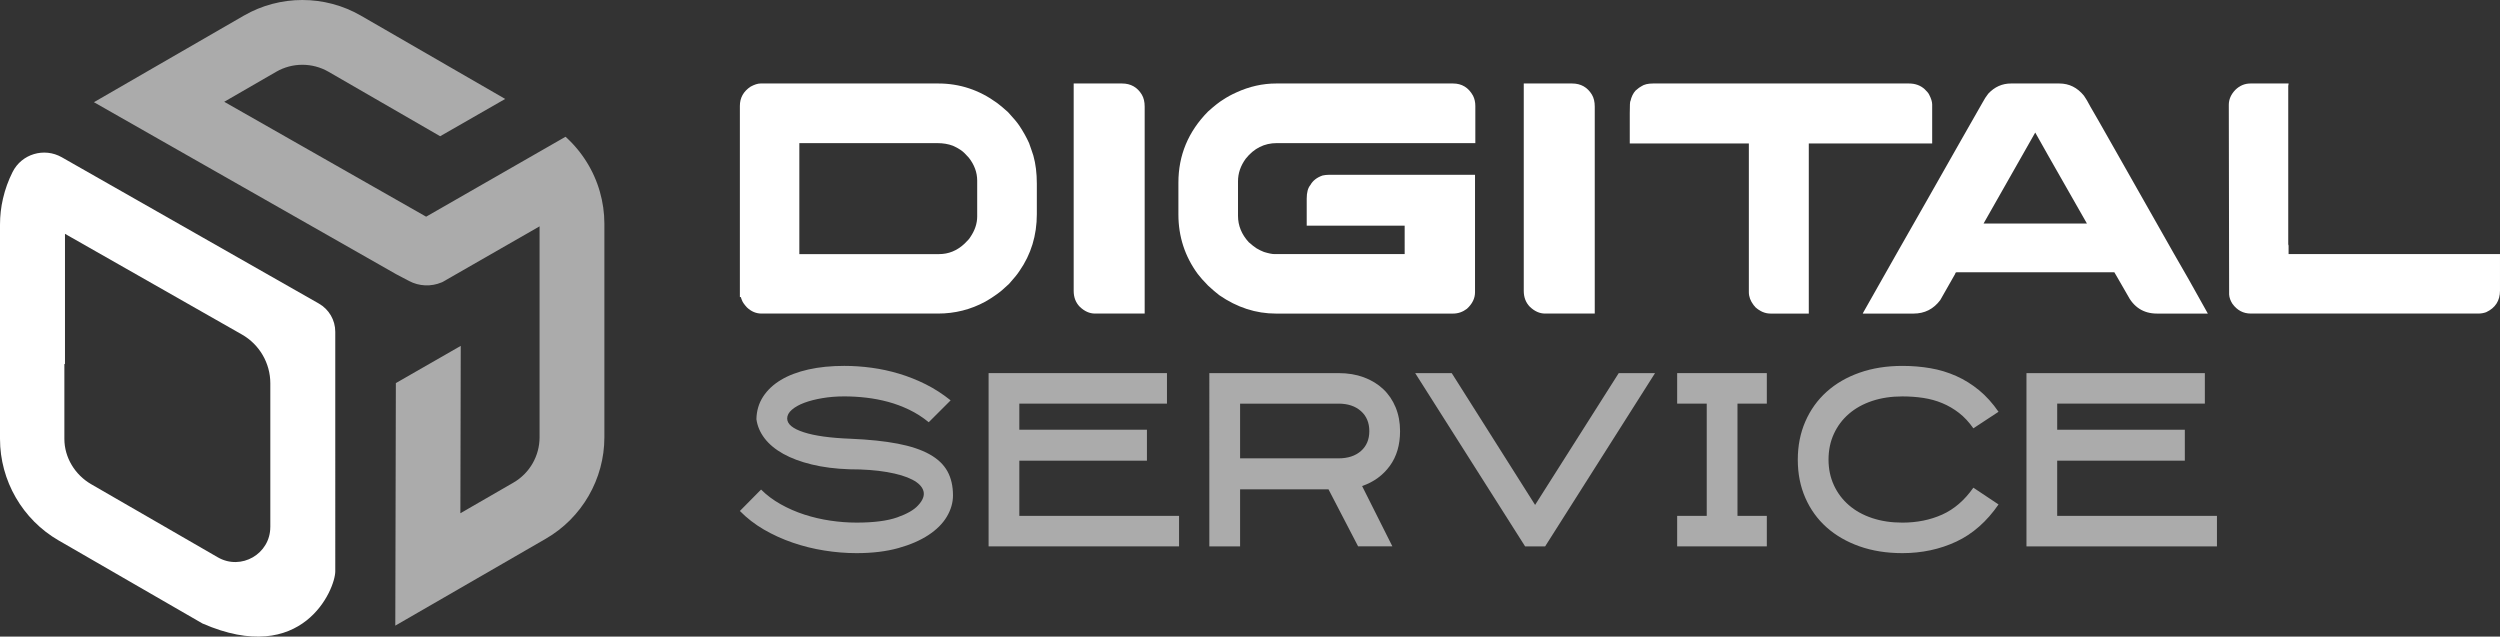 <?xml version="1.0" encoding="utf-8"?>
<!-- Generator: Adobe Illustrator 16.0.0, SVG Export Plug-In . SVG Version: 6.00 Build 0)  -->
<!DOCTYPE svg PUBLIC "-//W3C//DTD SVG 1.1//EN" "http://www.w3.org/Graphics/SVG/1.1/DTD/svg11.dtd">
<svg version="1.1" id="Calque_1" xmlns="http://www.w3.org/2000/svg" xmlns:xlink="http://www.w3.org/1999/xlink" x="0px" y="0px"
	 width="217.324px" height="55.341px" viewBox="0 0 217.324 55.341" enable-background="new 0 0 217.324 55.341"
	 xml:space="preserve">
<rect x="0" y="0" width="217.324" height="55.341" fill="#333333" stroke="none"/>
<g>
	<g>
		<path fill="#ABABAB" d="M52.147,16.669c-0.032-0.113-0.066-0.226-0.103-0.337c-0.012-0.036-0.024-0.07-0.036-0.106
			c-0.025-0.076-0.051-0.152-0.078-0.227c-0.015-0.042-0.031-0.083-0.048-0.125c-0.025-0.068-0.051-0.136-0.077-0.204
			c-0.018-0.044-0.037-0.087-0.056-0.131c-0.026-0.065-0.054-0.129-0.082-0.193c-0.019-0.044-0.04-0.088-0.061-0.132
			c-0.028-0.063-0.057-0.125-0.086-0.187c-0.021-0.044-0.045-0.088-0.067-0.132c-0.03-0.061-0.061-0.121-0.092-0.181
			c-0.023-0.044-0.048-0.088-0.071-0.132c-0.032-0.059-0.064-0.118-0.098-0.176c-0.025-0.043-0.051-0.086-0.076-0.129
			c-0.034-0.058-0.068-0.115-0.104-0.172c-0.026-0.043-0.054-0.085-0.081-0.127c-0.036-0.056-0.071-0.112-0.108-0.167
			c-0.028-0.042-0.058-0.084-0.086-0.126c-0.038-0.055-0.075-0.109-0.114-0.163c-0.029-0.042-0.061-0.083-0.091-0.124
			c-0.039-0.053-0.078-0.106-0.119-0.158c-0.031-0.041-0.063-0.081-0.095-0.121c-0.041-0.051-0.083-0.103-0.125-0.154
			c-0.032-0.04-0.065-0.079-0.1-0.118c-0.042-0.05-0.085-0.1-0.129-0.149c-0.034-0.039-0.069-0.078-0.104-0.116
			c-0.044-0.048-0.089-0.096-0.134-0.144c-0.036-0.038-0.072-0.075-0.109-0.112c-0.046-0.046-0.092-0.093-0.139-0.139
			c-0.037-0.037-0.075-0.073-0.112-0.109c-0.024-0.023-0.047-0.046-0.071-0.068l-0.001,0c-0.044-0.041-0.087-0.083-0.132-0.123
			l-5.43,3.114l-6.688,3.835L19.492,8.848l0,0l0,0l4.522-2.611c0.699-0.404,1.484-0.606,2.271-0.606
			c0.785,0,1.571,0.202,2.271,0.606l9.707,5.605l5.653-3.241L31.372,1.359c-3.138-1.812-7.036-1.812-10.175,0l-7.379,4.26l0,0
			L8.165,8.884l5.673,3.229l0,0l20.597,11.721l0,0l1.125,0.593c0.874,0.461,1.908,0.507,2.819,0.126l0.085-0.036l8.441-4.841v18.342
			c0,1.619-0.87,3.126-2.271,3.935l-4.613,2.663l0,0l0,0l0.032-14.549l-5.641,3.234l-0.033,14.572l0,0l-0.016,6.513l5.642-3.256l0,0
			l7.445-4.3c3.139-1.812,5.089-5.189,5.089-8.813V19.455C52.539,18.501,52.403,17.565,52.147,16.669z"/>
		<path fill="#FFFFFF" d="M27.718,26.388L17.6,20.63l-5.647-3.214l-3.619-2.059L5.371,13.67c-1.531-0.871-3.486-0.291-4.277,1.282
			c-0.368,0.73-0.649,1.505-0.834,2.308C0.088,17.999,0,18.762,0,19.537v18.611c0,3.635,1.955,7.02,5.102,8.836l0.493,0.283
			l5.647,3.262l0.71,0.41l5.647,3.26c8.722,3.808,11.546-2.987,11.546-4.538V28.842C29.146,27.827,28.6,26.89,27.718,26.388z
			 M23.497,45.812c0,2.342-2.536,3.806-4.564,2.635l-1.333-0.77l-5.647-3.261l-0.71-0.409l-3.316-1.915
			c-1.405-0.811-2.331-2.318-2.331-3.94v-6.522l0.053,0.029V20.326l6.305,3.588l5.647,3.214l3.428,1.95
			c1.527,0.87,2.47,2.49,2.47,4.247V45.812z"/>
	</g>
	<g>
		<g>
			<path fill="#FFFFFF" d="M66.112,7.258h15.463c1.847,0,3.541,0.56,5.082,1.68c0.239,0.172,0.565,0.444,0.977,0.818
				c0.469,0.507,0.79,0.89,0.962,1.148c0.335,0.498,0.622,1.01,0.861,1.536c0.067,0.182,0.139,0.388,0.216,0.617
				c0.048,0.153,0.101,0.312,0.158,0.474c0.2,0.708,0.301,1.522,0.301,2.441v2.642c0,1.848-0.502,3.494-1.507,4.939
				c-0.173,0.269-0.475,0.641-0.905,1.119c-0.411,0.394-0.766,0.695-1.063,0.905c-0.315,0.23-0.65,0.445-1.005,0.646
				c-1.273,0.69-2.642,1.035-4.106,1.035H66.198c-0.469,0-0.89-0.177-1.264-0.531c-0.239-0.259-0.388-0.474-0.444-0.646
				c-0.029-0.058-0.058-0.144-0.087-0.259h-0.086V9.21c0-0.708,0.312-1.268,0.934-1.68C65.586,7.349,65.873,7.258,66.112,7.258z
				 M69.486,12.441v9.648h12.146c0.823,0,1.555-0.296,2.196-0.89c0.287-0.277,0.454-0.464,0.502-0.56
				c0.412-0.593,0.617-1.201,0.617-1.823V15.7c0-0.708-0.243-1.373-0.731-1.995c-0.269-0.307-0.493-0.522-0.675-0.646
				c-0.239-0.162-0.474-0.292-0.703-0.388c-0.402-0.153-0.853-0.229-1.35-0.229H69.486z"/>
			<path fill="#FFFFFF" d="M93.334,7.258h4.207c0.755,0,1.33,0.326,1.722,0.976c0.163,0.278,0.243,0.623,0.243,1.034v17.99h-4.32
				c-0.469,0-0.91-0.196-1.32-0.589c-0.355-0.364-0.531-0.823-0.531-1.379V7.258z"/>
			<path fill="#FFFFFF" d="M110.936,7.258h15.377c0.766,0,1.345,0.354,1.738,1.063c0.134,0.268,0.199,0.565,0.199,0.89v3.23h-17.257
				c-1.081,0-1.981,0.45-2.699,1.35c-0.449,0.613-0.675,1.269-0.675,1.967v3c0,0.852,0.312,1.618,0.934,2.297
				c0.258,0.229,0.481,0.406,0.675,0.531c0.23,0.134,0.445,0.239,0.645,0.316c0.403,0.124,0.71,0.186,0.921,0.186h11.313V19.62
				h-8.515v-2.355c0-0.535,0.107-0.928,0.316-1.177c0.212-0.383,0.565-0.66,1.063-0.833c0.182-0.038,0.35-0.057,0.502-0.057h12.75
				v10.208c0,0.527-0.233,1.006-0.702,1.435c-0.364,0.278-0.768,0.418-1.207,0.418h-15.404c-1.733,0-3.369-0.531-4.912-1.594
				c-0.278-0.211-0.607-0.492-0.989-0.847c-0.383-0.393-0.681-0.727-0.891-1.005c-1.12-1.531-1.68-3.254-1.68-5.168v-2.771
				c0-2.374,0.855-4.432,2.57-6.174c0.555-0.497,0.986-0.837,1.291-1.02c0.373-0.249,0.767-0.464,1.179-0.646
				C108.605,7.517,109.759,7.258,110.936,7.258z"/>
			<path fill="#FFFFFF" d="M132.459,7.258h4.205c0.756,0,1.33,0.326,1.724,0.976c0.163,0.278,0.243,0.623,0.243,1.034v17.99h-4.32
				c-0.469,0-0.91-0.196-1.321-0.589c-0.354-0.364-0.53-0.823-0.53-1.379V7.258z"/>
			<path fill="#FFFFFF" d="M143.699,7.258h22.241c0.555,0,1.014,0.167,1.377,0.502c0.201,0.192,0.331,0.35,0.387,0.474
				c0.173,0.335,0.259,0.618,0.259,0.848v3.388h-10.726v14.789h-3.329c-0.47,0-0.911-0.188-1.322-0.561
				c-0.008-0.009-0.018-0.024-0.028-0.043c-0.027-0.028-0.067-0.071-0.115-0.129c-0.277-0.363-0.416-0.737-0.416-1.121V12.47
				h-10.352V9.828c0-0.68,0.018-1.024,0.058-1.034c0.086-0.382,0.235-0.688,0.444-0.918c0.23-0.202,0.398-0.325,0.504-0.373
				C142.919,7.339,143.258,7.258,143.699,7.258z"/>
			<path fill="#FFFFFF" d="M174.812,7.258h4.206c0.853,0,1.565,0.354,2.14,1.063c0.153,0.211,0.344,0.536,0.574,0.977
				c0.038,0.057,0.071,0.115,0.101,0.172c0.087,0.134,0.823,1.426,2.211,3.876c0.394,0.699,0.843,1.493,1.35,2.383
				c3.148,5.562,4.767,8.405,4.853,8.529l1.68,3.001h-4.421c-1.168,0-2.031-0.551-2.586-1.652c-0.392-0.669-0.68-1.167-0.86-1.493
				c-0.153-0.277-0.239-0.425-0.259-0.444h-13.726c-0.02,0-0.041,0.009-0.064,0.028c-0.024,0.02-0.041,0.058-0.051,0.115
				l-1.291,2.269c-0.584,0.785-1.359,1.178-2.325,1.178h-4.38c-0.019,0-0.028-0.003-0.028-0.008s0-0.012,0-0.021
				c2.115-3.743,3.957-6.987,5.527-9.734c1.244-2.192,2.248-3.962,3.014-5.312c1.188-2.096,1.809-3.188,1.866-3.273
				c0.155-0.288,0.316-0.541,0.489-0.761C173.385,7.555,174.047,7.258,174.812,7.258z M176.922,11.522l-4.493,7.911h8.987
				C178.478,14.284,176.979,11.646,176.922,11.522z"/>
			<path fill="#FFFFFF" d="M195.631,7.258h3.316c0,0.058-0.005,0.105-0.015,0.144c-0.01,0.019-0.016,0.033-0.016,0.042v13.812
				l0.03,0.029h-0.03c0.021,0.02,0.03,0.036,0.03,0.05c0,0.014,0,0.036,0,0.064v0.689h18.377v3.173c0,0.881-0.403,1.508-1.206,1.881
				c-0.221,0.076-0.437,0.115-0.646,0.115h-19.814c-0.65,0-1.182-0.282-1.593-0.847c-0.173-0.269-0.269-0.537-0.287-0.805v-0.144
				L193.749,9.11c0-0.469,0.188-0.9,0.562-1.292C194.692,7.444,195.134,7.258,195.631,7.258z"/>
		</g>
		<g>
			<path fill="#ABABAB" d="M74.459,48.084c-0.918,0-1.849-0.075-2.793-0.226c-0.945-0.149-1.862-0.377-2.754-0.684
				c-0.891-0.305-1.727-0.687-2.51-1.141c-0.782-0.456-1.478-0.994-2.085-1.614l1.842-1.863c0.486,0.486,1.053,0.911,1.701,1.275
				c0.647,0.364,1.336,0.665,2.064,0.901s1.478,0.411,2.247,0.525c0.77,0.115,1.531,0.173,2.287,0.173
				c1.498,0,2.676-0.151,3.533-0.453c0.856-0.302,1.46-0.648,1.812-1.038c0.418-0.444,0.576-0.856,0.476-1.239
				c-0.102-0.384-0.422-0.716-0.962-0.998s-1.275-0.504-2.206-0.665c-0.932-0.161-2.018-0.242-3.259-0.242
				c-1.215-0.04-2.308-0.179-3.28-0.416c-0.972-0.235-1.801-0.546-2.489-0.93c-0.688-0.385-1.229-0.834-1.62-1.347
				c-0.392-0.514-0.627-1.066-0.708-1.66c0.014-0.729,0.206-1.38,0.577-1.954c0.371-0.573,0.887-1.059,1.548-1.457
				s1.458-0.701,2.39-0.911c0.931-0.209,1.97-0.313,3.117-0.313c0.782,0,1.575,0.054,2.379,0.162
				c0.803,0.108,1.599,0.28,2.388,0.517s1.563,0.543,2.318,0.92c0.756,0.379,1.478,0.845,2.166,1.397l-1.903,1.902
				c-0.526-0.431-1.09-0.792-1.689-1.083c-0.602-0.289-1.215-0.519-1.843-0.688c-0.628-0.168-1.262-0.29-1.902-0.364
				c-0.642-0.074-1.279-0.111-1.913-0.111c-0.675,0-1.31,0.051-1.903,0.152c-0.594,0.101-1.116,0.235-1.568,0.403
				c-0.453,0.17-0.813,0.372-1.083,0.607c-0.271,0.237-0.405,0.49-0.405,0.76c0,0.485,0.479,0.884,1.438,1.194
				c0.958,0.312,2.321,0.5,4.089,0.566c1.593,0.067,2.952,0.21,4.079,0.426c1.126,0.216,2.048,0.523,2.763,0.921
				c0.716,0.397,1.235,0.89,1.56,1.478c0.323,0.587,0.485,1.285,0.485,2.096c0,0.634-0.179,1.252-0.536,1.852
				c-0.358,0.601-0.891,1.134-1.6,1.599c-0.708,0.466-1.582,0.844-2.621,1.134S75.836,48.084,74.459,48.084z"/>
			<path fill="#ABABAB" d="M99.702,40.047H88.609v4.797h13.886v2.652H85.938V32.435h15.506v2.652H88.609v2.268h11.093V40.047z"/>
			<path fill="#ABABAB" d="M107.801,47.496h-2.674V32.435h11.235c0.811,0,1.543,0.122,2.196,0.365
				c0.655,0.242,1.215,0.584,1.681,1.022s0.826,0.968,1.083,1.589c0.255,0.62,0.385,1.31,0.385,2.064
				c0,1.201-0.296,2.21-0.891,3.026c-0.594,0.816-1.397,1.4-2.409,1.751l2.632,5.243h-2.979l-2.576-4.96h-7.683V47.496z
				 M107.801,39.844h8.557c0.812,0,1.46-0.212,1.947-0.637c0.485-0.426,0.729-1.003,0.729-1.731s-0.244-1.309-0.729-1.74
				c-0.487-0.433-1.136-0.648-1.947-0.648h-8.557V39.844z"/>
			<path fill="#ABABAB" d="M143.872,32.435l-9.554,15.062h-1.741l-9.555-15.062h3.177l7.247,11.458l7.269-11.458H143.872z"/>
			<path fill="#ABABAB" d="M153.589,47.496h-7.794v-2.652h2.571v-9.757h-2.571v-2.652h7.794v2.652h-2.55v9.757h2.55V47.496z"/>
			<path fill="#ABABAB" d="M165.37,48.084c-1.362,0-2.601-0.196-3.715-0.588c-1.112-0.392-2.067-0.941-2.864-1.649
				c-0.796-0.709-1.413-1.563-1.852-2.562c-0.439-0.998-0.658-2.104-0.658-3.319s0.219-2.324,0.658-3.33
				c0.438-1.005,1.056-1.866,1.852-2.581c0.797-0.715,1.752-1.269,2.864-1.659c1.114-0.392,2.353-0.588,3.715-0.588
				c0.852,0,1.668,0.067,2.449,0.203c0.784,0.135,1.529,0.361,2.239,0.678c0.707,0.316,1.367,0.729,1.983,1.234
				c0.613,0.506,1.177,1.131,1.69,1.873l-2.188,1.438c-0.379-0.54-0.792-0.985-1.245-1.337c-0.452-0.351-0.938-0.634-1.456-0.85
				c-0.521-0.216-1.07-0.367-1.651-0.456c-0.579-0.087-1.187-0.131-1.822-0.131c-0.958,0-1.832,0.131-2.62,0.393
				c-0.79,0.264-1.465,0.638-2.024,1.122c-0.562,0.485-0.996,1.064-1.306,1.738c-0.311,0.674-0.466,1.421-0.466,2.243
				c0,0.808,0.155,1.549,0.466,2.223c0.31,0.673,0.744,1.252,1.306,1.737c0.56,0.485,1.234,0.859,2.024,1.122
				c0.788,0.262,1.662,0.394,2.62,0.394c1.27,0,2.423-0.232,3.464-0.698c1.038-0.466,1.942-1.245,2.711-2.339l2.188,1.458
				c-1.027,1.488-2.252,2.565-3.674,3.231C168.633,47.749,167.071,48.084,165.37,48.084z"/>
			<path fill="#ABABAB" d="M189.926,40.047h-11.095v4.797h13.888v2.652H176.16V32.435h15.507v2.652h-12.836v2.268h11.095V40.047z"/>
		</g>
	</g>
</g>
</svg>
